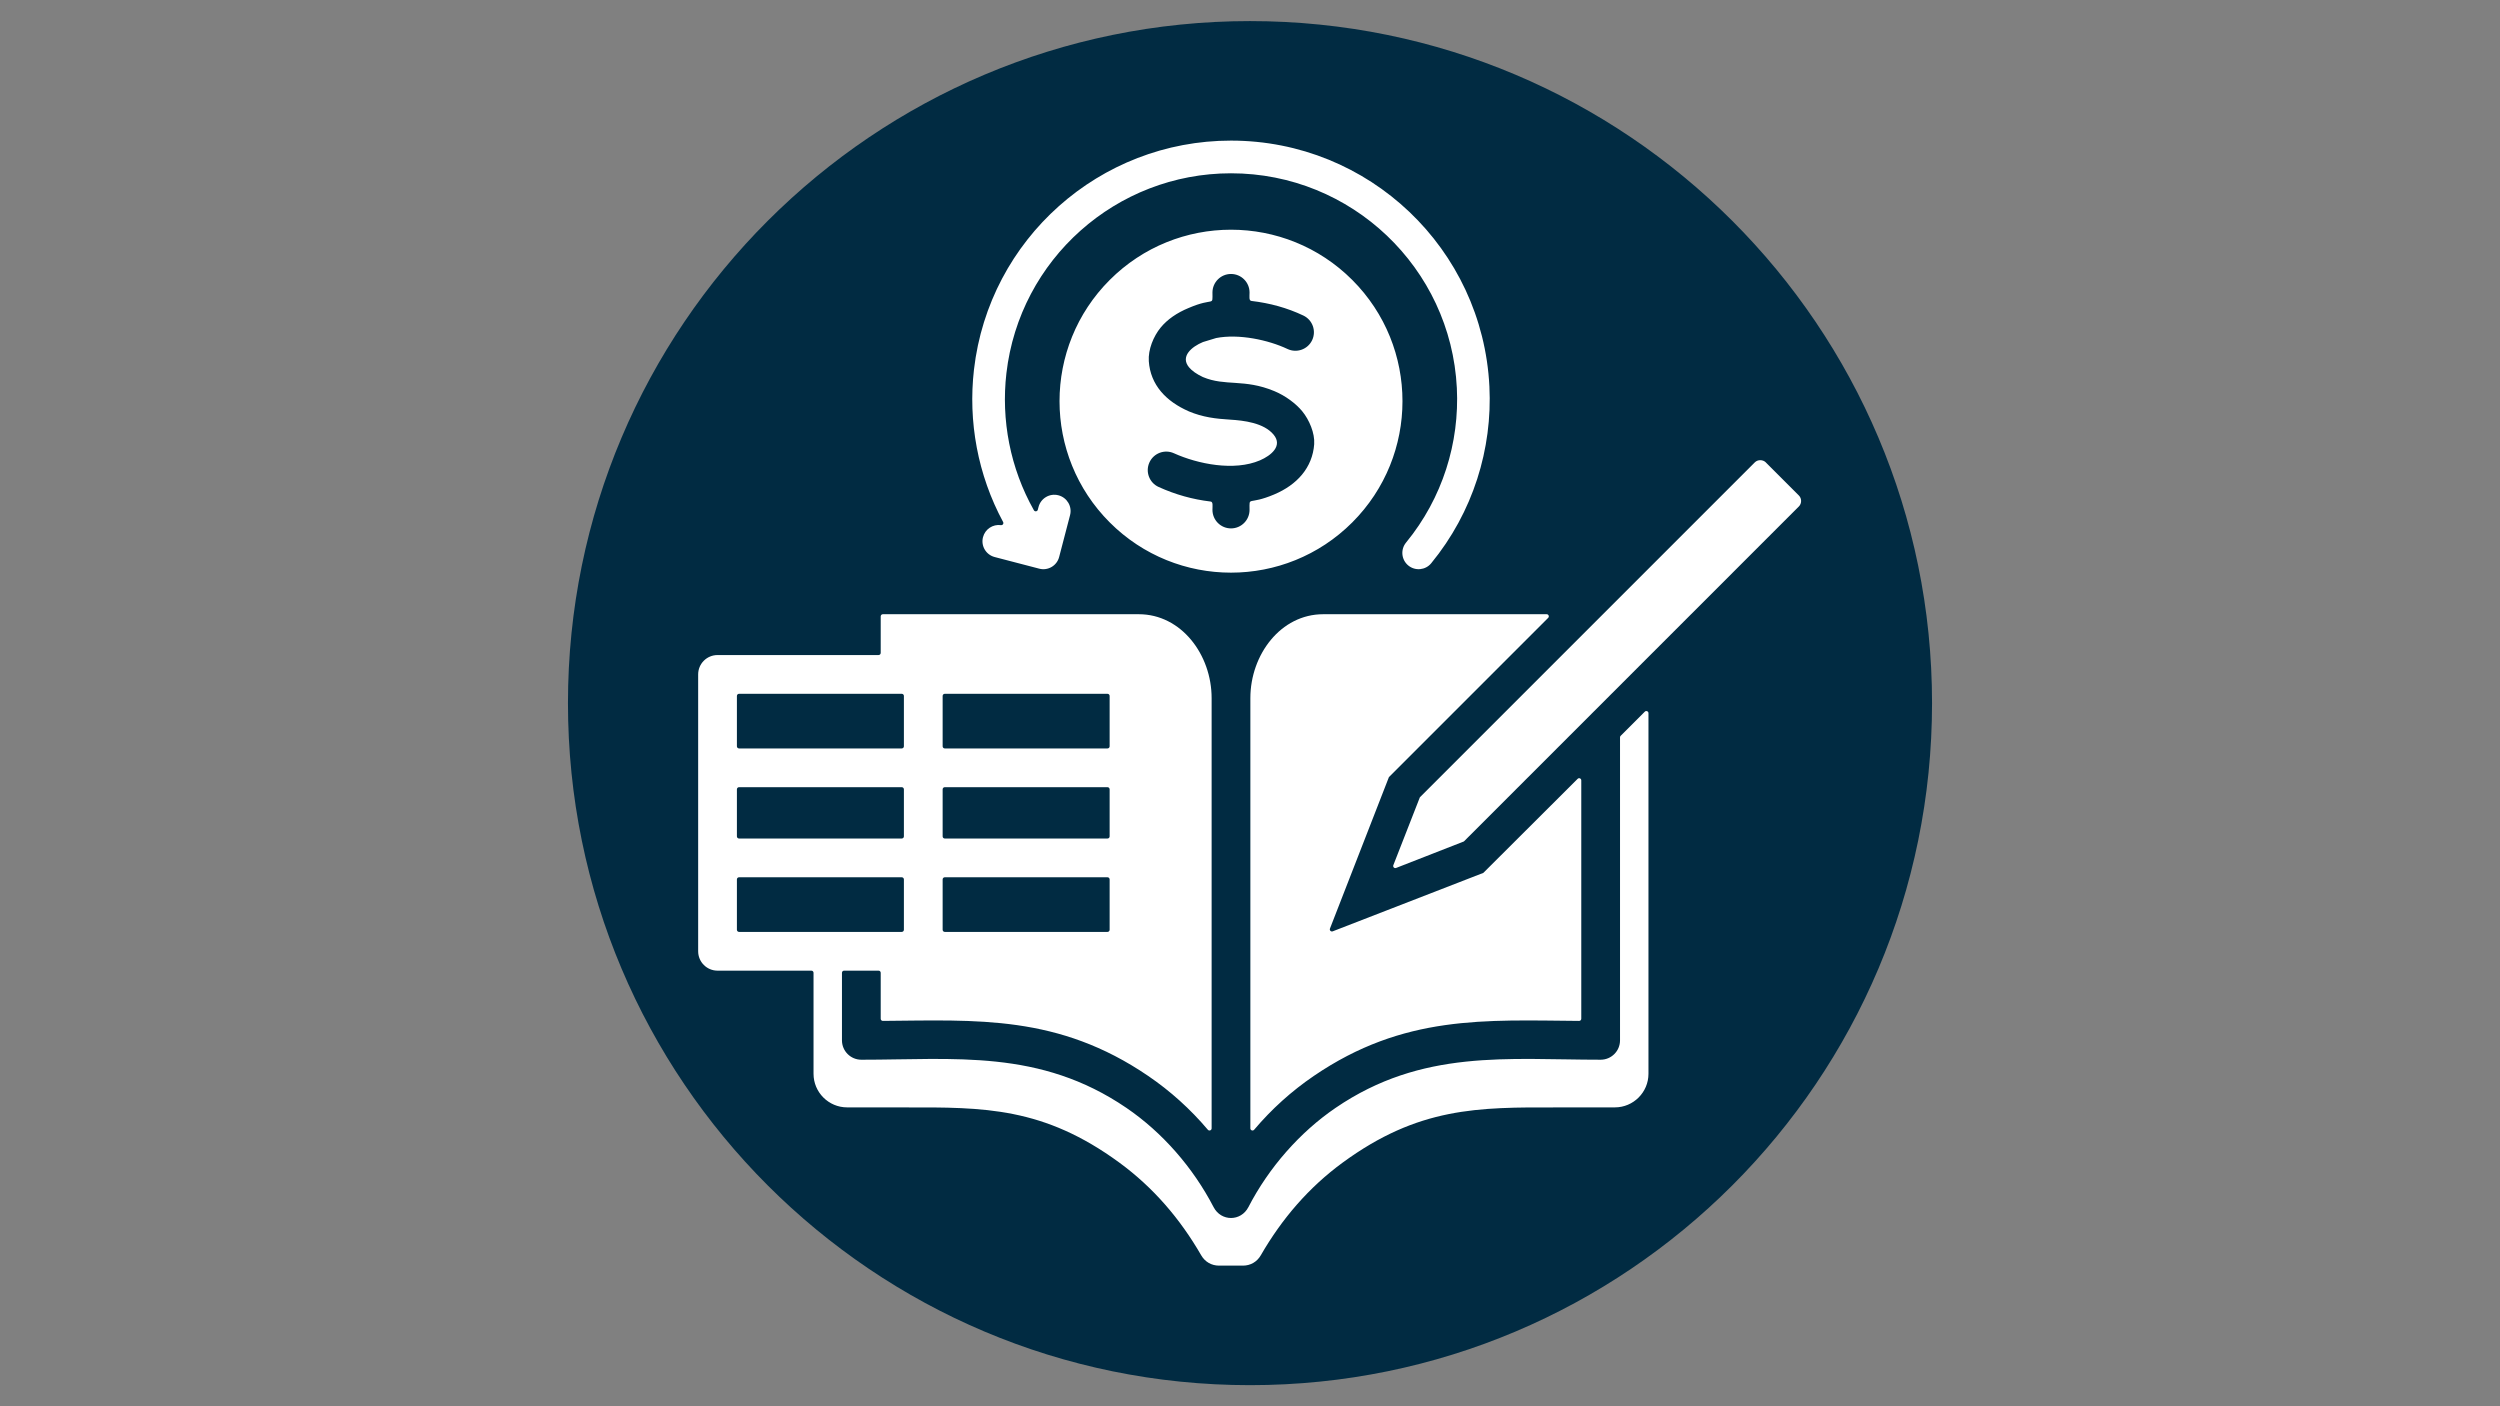<svg xmlns="http://www.w3.org/2000/svg" xmlns:xlink="http://www.w3.org/1999/xlink" width="1920" zoomAndPan="magnify" viewBox="0 0 1440 810" height="1080" preserveAspectRatio="xMidYMid meet" version="1.0"><rect x="0" y="0" width="1440" height="810" fill="#808080" stroke="none"/><defs><clipPath id="a9cd95e854"><path d="M 327.145 12.145 L 1112.855 12.145 L 1112.855 797.855 L 327.145 797.855 Z M 327.145 12.145 " clip-rule="nonzero"/></clipPath><clipPath id="529d8b2f3e"><path d="M 720 12.145 C 503.031 12.145 327.145 188.031 327.145 405 C 327.145 621.969 503.031 797.855 720 797.855 C 936.969 797.855 1112.855 621.969 1112.855 405 C 1112.855 188.031 936.969 12.145 720 12.145 Z M 720 12.145 " clip-rule="nonzero"/></clipPath><clipPath id="d7c9843aaa"><path d="M 0.145 0.145 L 785.855 0.145 L 785.855 785.855 L 0.145 785.855 Z M 0.145 0.145 " clip-rule="nonzero"/></clipPath><clipPath id="ed52f91048"><path d="M 393 0.145 C 176.031 0.145 0.145 176.031 0.145 393 C 0.145 609.969 176.031 785.855 393 785.855 C 609.969 785.855 785.855 609.969 785.855 393 C 785.855 176.031 609.969 0.145 393 0.145 Z M 393 0.145 " clip-rule="nonzero"/></clipPath><clipPath id="e7f3054b04"><rect x="0" width="786" y="0" height="786"/></clipPath><clipPath id="dc29690e89"><path d="M 402.074 81 L 1038 81 L 1038 729 L 402.074 729 Z M 402.074 81 " clip-rule="nonzero"/></clipPath></defs><g clip-path="url(#a9cd95e854)"><g clip-path="url(#529d8b2f3e)"><g transform="matrix(1, 0, 0, 1, 327, 12)"><g clip-path="url(#e7f3054b04)"><g clip-path="url(#d7c9843aaa)"><g clip-path="url(#ed52f91048)"><path fill="#012b42" d="M 0.145 0.145 L 785.855 0.145 L 785.855 785.855 L 0.145 785.855 Z M 0.145 0.145 " fill-opacity="1" fill-rule="nonzero"/></g></g></g></g></g></g><g clip-path="url(#dc29690e89)"><path fill="#ffffff" d="M 413.297 377.309 L 506.059 377.309 C 506.738 377.309 507.289 376.758 507.289 376.078 L 507.289 355.02 C 507.289 354.34 507.84 353.789 508.52 353.789 L 655.926 353.789 C 680.406 353.789 697.895 377.07 697.895 402.129 L 697.895 649.945 C 697.895 651.086 696.469 651.609 695.727 650.738 C 685.629 638.816 674.199 628.496 661.363 619.742 C 609.547 584.414 562.766 587.613 508.527 588.039 C 507.844 588.047 507.289 587.496 507.289 586.809 L 507.289 560.32 C 507.289 559.645 506.738 559.094 506.059 559.094 L 486.199 559.094 C 485.523 559.094 484.969 559.645 484.969 560.32 L 484.969 599.242 C 484.969 605.406 489.969 610.402 496.129 610.402 C 549.629 610.402 598.922 604.121 648.809 638.137 C 669.543 652.273 687.188 672.504 699.023 695.293 C 703.383 703.688 714.777 703.625 719.082 695.297 C 730.824 672.578 748.648 652.215 769.301 638.133 C 819.188 604.117 868.48 610.398 921.977 610.398 C 928.141 610.398 933.133 605.402 933.133 599.242 L 933.133 424.707 C 933.133 424.367 933.254 424.074 933.496 423.836 L 947.418 409.914 C 948.191 409.141 949.516 409.688 949.516 410.781 L 949.516 618.512 C 949.516 629.164 940.828 637.852 930.172 637.852 L 896.777 637.879 C 851.32 637.754 817.012 637.66 773.281 669.727 C 753.875 683.957 738.43 701.902 726.211 723.059 C 724.027 726.84 720.273 729.004 715.902 729.004 L 702.207 729.004 C 697.836 729.004 694.086 726.84 691.898 723.059 C 679.676 701.902 664.238 683.961 644.828 669.727 C 601.098 637.66 566.793 637.754 521.332 637.879 L 487.938 637.852 C 477.285 637.852 468.594 629.164 468.594 618.512 L 468.594 560.324 C 468.594 559.648 468.043 559.098 467.367 559.098 L 413.301 559.098 C 407.137 559.098 402.141 554.098 402.141 547.938 L 402.141 388.469 C 402.141 382.305 407.133 377.309 413.297 377.309 Z M 1010.781 266.312 L 817.84 459.254 L 802.559 498.348 C 802.172 499.348 803.152 500.328 804.148 499.938 L 843.195 484.68 L 1036.168 291.707 C 1037.832 290.043 1037.895 287.117 1036.145 285.395 L 1017.082 266.332 L 1017.098 266.316 C 1015.402 264.652 1012.449 264.645 1010.781 266.312 Z M 720.211 402.133 L 720.211 649.945 C 720.211 651.09 721.637 651.613 722.379 650.742 C 732.48 638.816 743.898 628.504 756.746 619.746 C 808.559 584.418 855.34 587.613 909.578 588.043 C 910.262 588.047 910.816 587.5 910.816 586.812 L 910.816 449.48 C 910.816 448.383 909.492 447.836 908.719 448.609 L 854.398 502.785 L 767.645 536.445 C 766.648 536.832 765.668 535.852 766.055 534.855 L 800.012 447.625 L 891.75 355.887 C 892.523 355.113 891.977 353.789 890.883 353.789 L 762.18 353.789 C 737.699 353.789 720.211 377.074 720.211 402.133 Z M 577.797 300.68 C 563.152 273.492 557.559 242.723 561.016 212.82 C 569.711 137.695 633.387 80.992 709.055 80.992 C 788.496 80.992 853.938 143.246 857.895 222.602 C 859.688 258.531 848.512 295.012 824.371 324.438 C 821.082 328.438 815.172 329.012 811.172 325.723 C 807.172 322.434 806.598 316.523 809.887 312.523 C 830.957 286.836 840.711 254.938 839.145 223.484 C 835.695 154.281 778.457 99.816 709.055 99.816 C 642.957 99.816 587.281 149.391 579.695 214.953 C 576.574 241.906 581.852 269.637 595.52 293.902 C 596.062 294.863 597.5 294.676 597.781 293.609 L 598.195 292.012 C 599.496 286.996 604.617 283.984 609.633 285.281 C 614.645 286.582 617.656 291.699 616.359 296.715 C 614.266 304.758 612.164 312.793 610.066 320.832 C 608.766 325.848 603.645 328.859 598.633 327.559 L 572.934 320.855 C 567.918 319.555 564.902 314.438 566.203 309.422 C 567.41 304.77 571.902 301.84 576.551 302.48 C 577.547 302.617 578.277 301.566 577.797 300.68 Z M 778.898 300.922 C 740.324 339.492 677.789 339.492 639.219 300.922 C 600.645 262.348 600.645 199.812 639.219 161.242 C 677.789 122.668 740.324 122.668 778.898 161.242 C 817.469 199.812 817.469 262.352 778.898 300.922 Z M 750.078 236.875 C 746.453 232.469 740.438 227.938 733.961 225.258 C 716.562 218.047 705.906 222.656 692.93 217.207 L 692.926 217.215 C 689.234 215.473 686.551 213.586 684.875 211.562 C 679.688 205.285 686.457 199.691 692.848 197.047 L 692.844 197.035 L 700.504 194.707 C 713.551 192.156 730.551 195.785 741.605 201.02 C 746.93 203.531 753.281 201.254 755.797 195.93 C 758.309 190.605 756.027 184.254 750.703 181.738 C 741.387 177.324 731.527 174.613 720.824 173.34 C 719.281 173.156 719.742 170.867 719.742 168.488 C 719.742 162.59 714.957 157.805 709.059 157.805 C 703.156 157.805 698.375 162.59 698.375 168.488 C 698.375 176.855 699.539 171.004 684.754 177.359 L 684.75 177.352 C 677.809 180.223 672.418 183.988 668.57 188.645 C 664.398 193.695 661.266 201.379 661.711 208.031 C 662.633 221.754 671.715 231.219 684.672 236.891 L 684.664 236.906 C 692.875 240.355 700.258 241.199 708.512 241.711 C 716.414 242.199 727.98 243.523 733.633 250.398 C 738.938 256.852 732.141 262.391 725.742 265.16 C 710.879 271.527 689.938 267.297 676.156 261.062 C 670.785 258.641 664.473 261.031 662.051 266.402 C 659.629 271.773 662.023 278.09 667.395 280.508 C 677.09 284.895 686.914 287.652 697.289 288.883 C 698.828 289.066 698.371 291.332 698.371 293.676 C 698.371 299.574 703.156 304.359 709.055 304.359 C 714.957 304.359 719.742 299.574 719.742 293.676 C 719.742 285.383 718.523 291.309 734.004 284.773 L 734 284.766 C 746.918 279.32 755.996 269.504 756.98 255.789 L 756.973 255.789 C 757.402 249.547 754.148 241.828 750.078 236.875 Z M 520.645 535.551 L 520.645 506.535 C 520.645 505.859 520.094 505.309 519.414 505.309 L 425.684 505.309 C 425.008 505.309 424.457 505.859 424.457 506.535 L 424.457 535.551 C 424.457 536.227 425.008 536.781 425.684 536.781 L 519.414 536.781 C 520.09 536.777 520.645 536.227 520.645 535.551 Z M 425.684 482.988 L 519.414 482.988 C 520.09 482.988 520.645 482.438 520.645 481.758 L 520.645 454.648 C 520.645 453.969 520.094 453.418 519.414 453.418 L 425.684 453.418 C 425.008 453.418 424.457 453.969 424.457 454.648 L 424.457 481.758 C 424.457 482.438 425.008 482.988 425.684 482.988 Z M 425.684 431.102 L 519.414 431.102 C 520.09 431.102 520.645 430.551 520.645 429.871 L 520.645 400.855 C 520.645 400.18 520.094 399.629 519.414 399.629 L 425.684 399.629 C 425.008 399.629 424.457 400.18 424.457 400.855 L 424.457 429.871 C 424.457 430.551 425.008 431.102 425.684 431.102 Z M 542.961 400.855 L 542.961 429.871 C 542.961 430.547 543.512 431.102 544.191 431.102 L 637.918 431.102 C 638.598 431.102 639.148 430.551 639.148 429.871 L 639.148 400.855 C 639.148 400.18 638.598 399.629 637.918 399.629 L 544.191 399.629 C 543.512 399.629 542.961 400.18 542.961 400.855 Z M 637.918 453.418 L 544.191 453.418 C 543.516 453.418 542.961 453.969 542.961 454.648 L 542.961 481.762 C 542.961 482.438 543.512 482.988 544.191 482.988 L 637.918 482.988 C 638.598 482.988 639.148 482.438 639.148 481.762 L 639.148 454.648 C 639.148 453.969 638.598 453.418 637.918 453.418 Z M 637.918 505.309 L 544.191 505.309 C 543.516 505.309 542.961 505.859 542.961 506.535 L 542.961 535.551 C 542.961 536.227 543.512 536.781 544.191 536.781 L 637.918 536.781 C 638.598 536.781 639.148 536.23 639.148 535.551 L 639.148 506.535 C 639.148 505.859 638.598 505.309 637.918 505.309 Z M 637.918 505.309 " fill-opacity="1" fill-rule="evenodd"/></g></svg>